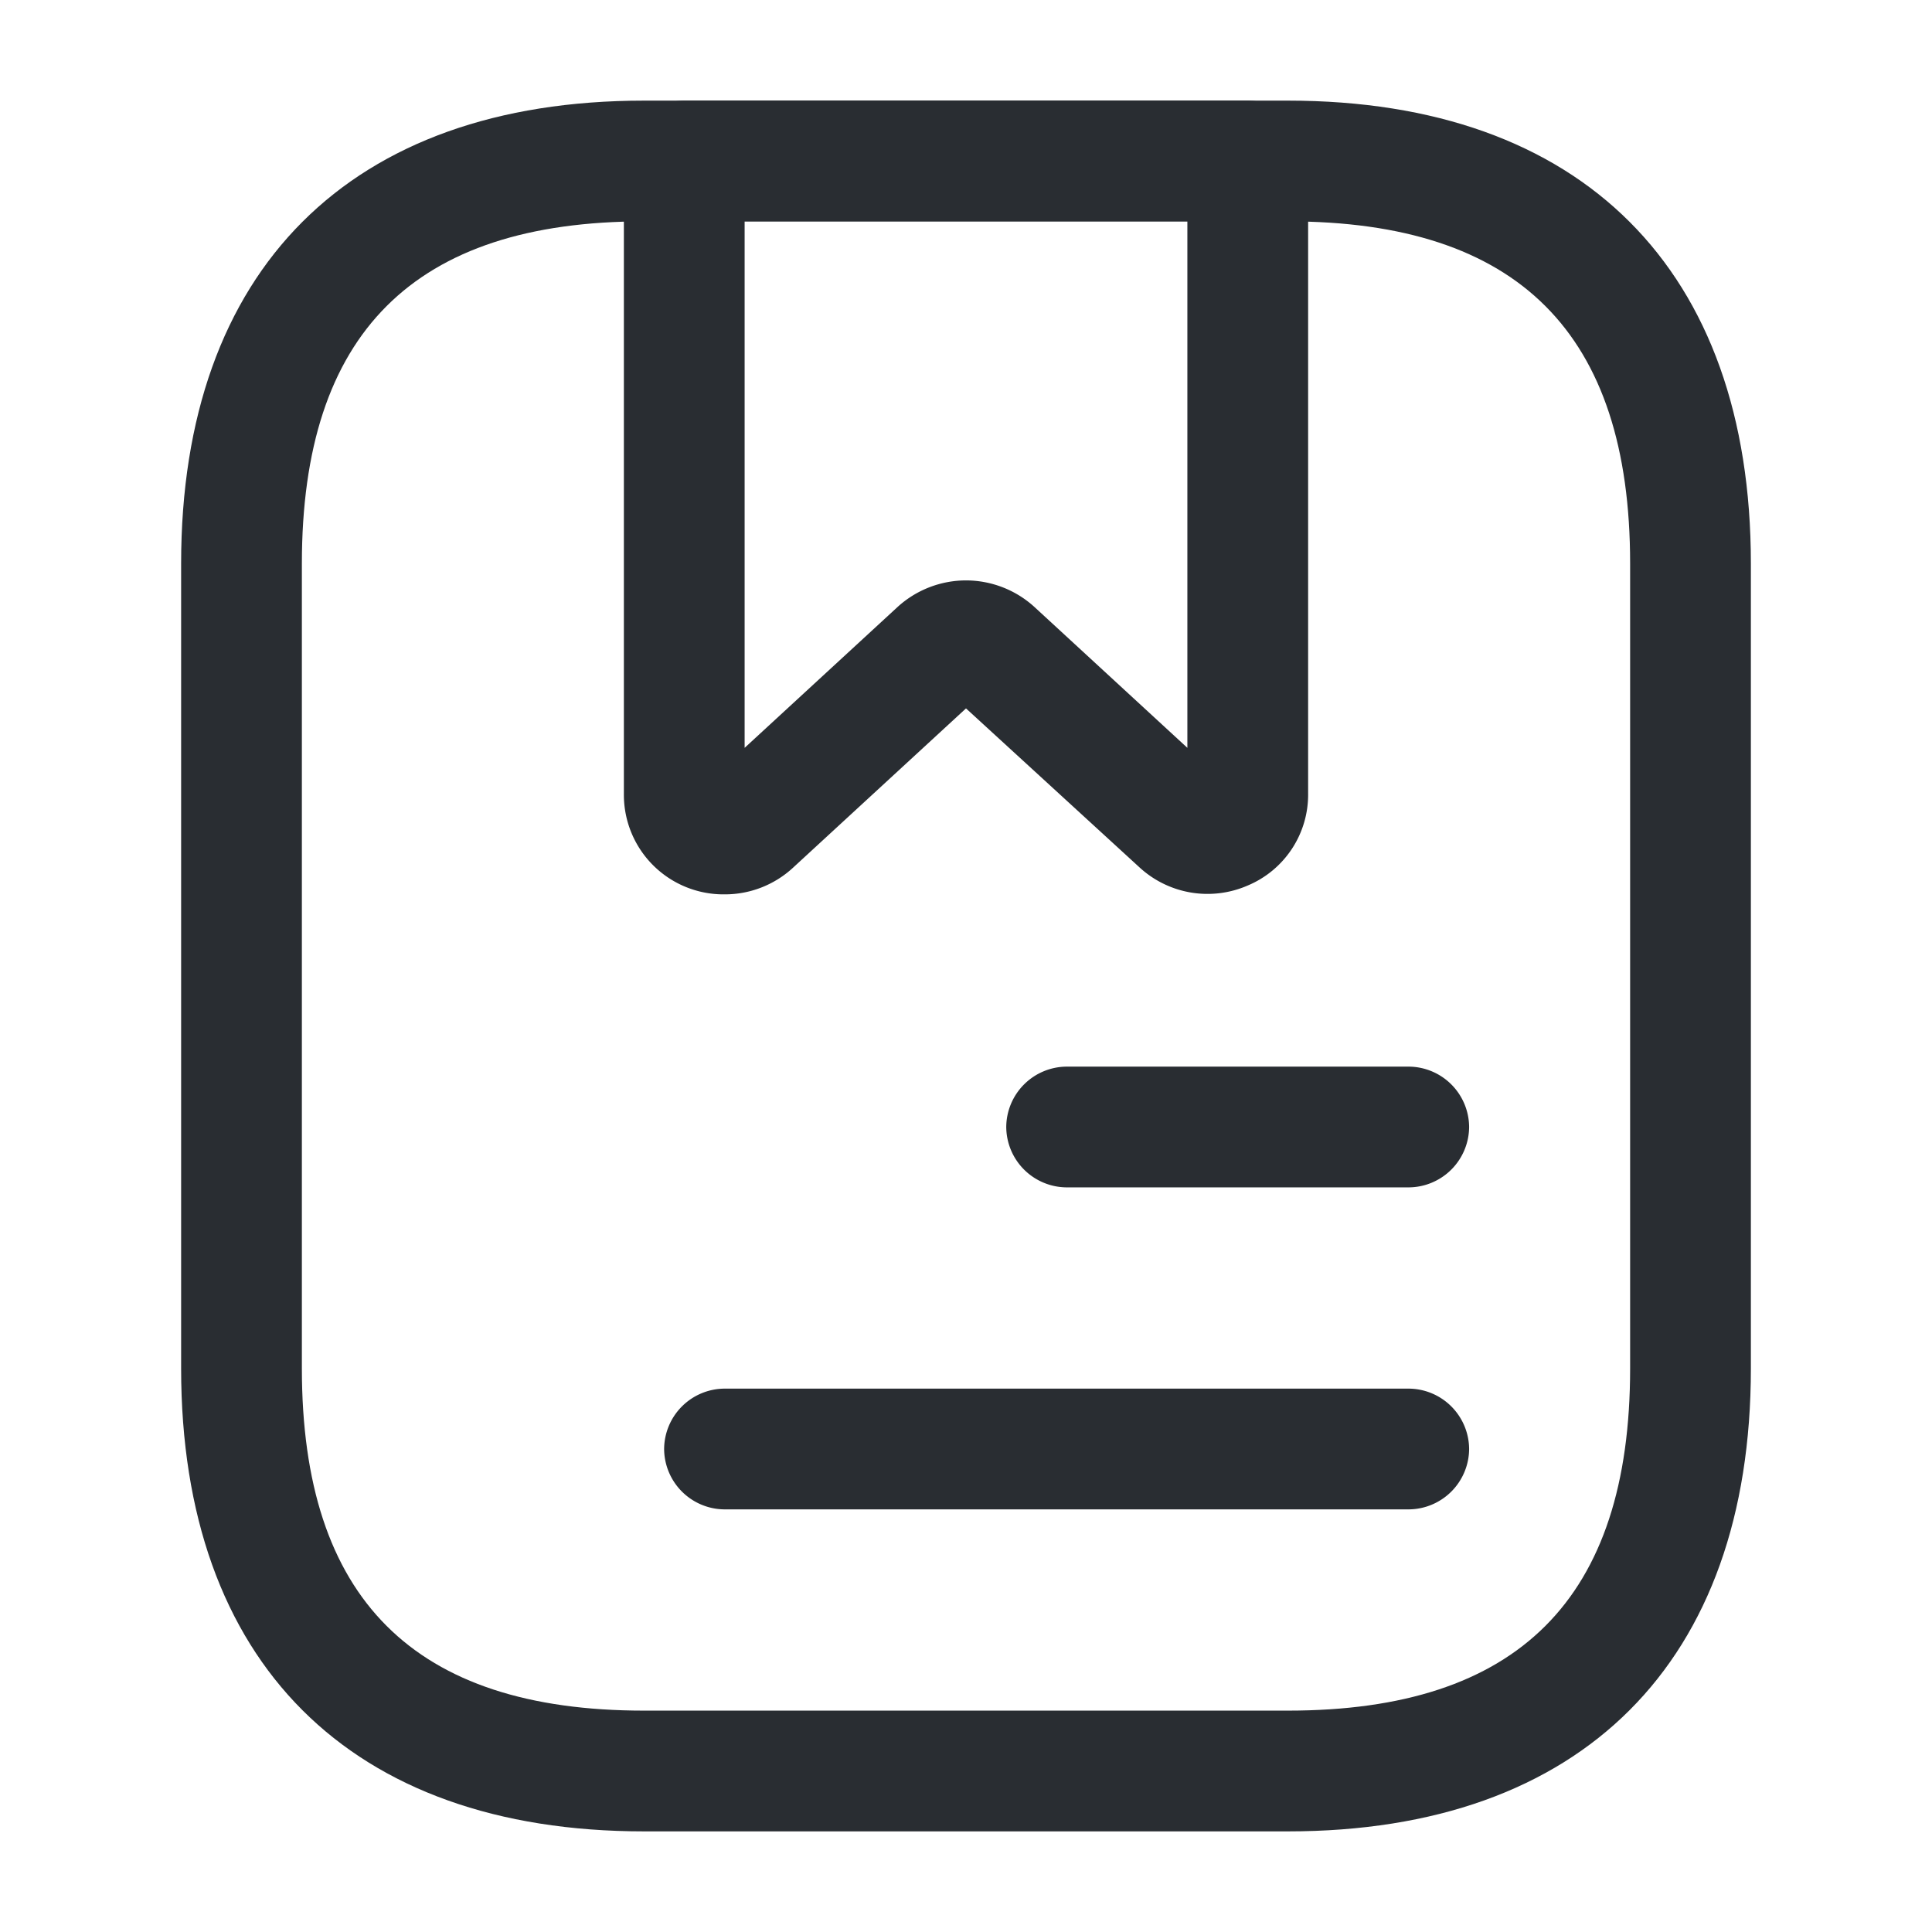 <svg xmlns="http://www.w3.org/2000/svg" width="24" height="24" viewBox="0 0 24 24">
  <g id="archive-book" transform="translate(-684 -316)">
    <path id="Vector" d="M13.75,21.5h-8C2.1,21.5,0,19.4,0,15.75v-10C0,2.1,2.1,0,5.75,0h8C17.4,0,19.5,2.1,19.5,5.75v10C19.5,19.4,17.4,21.5,13.75,21.5Zm-8-20C2.89,1.5,1.5,2.89,1.5,5.75v10C1.5,18.61,2.89,20,5.75,20h8C16.61,20,18,18.61,18,15.75v-10c0-2.86-1.39-4.25-4.25-4.25Z" transform="translate(686.25 317.25)" fill="#292d32"/>
    <path id="Vector-2" data-name="Vector" d="M1.25,9.86A1.237,1.237,0,0,1,0,8.62V.75A.755.755,0,0,1,.75,0h7A.755.755,0,0,1,8.5.75V8.61a1.223,1.223,0,0,1-.75,1.14A1.248,1.248,0,0,1,6.4,9.52L4.25,7.55,2.1,9.53A1.246,1.246,0,0,1,1.25,9.86Zm3-3.9a1.264,1.264,0,0,1,.85.33L7,8.04V1.5H1.5V8.04L3.4,6.29A1.264,1.264,0,0,1,4.25,5.96Z" transform="translate(691.75 317.25)" fill="#292d32"/>
    <path id="Vector-3" data-name="Vector" d="M5,1.5H.75A.755.755,0,0,1,0,.75.755.755,0,0,1,.75,0H5a.755.755,0,0,1,.75.75A.755.755,0,0,1,5,1.5Z" transform="translate(696.5 329.25)" fill="#292d32"/>
    <path id="Vector-4" data-name="Vector" d="M9.25,1.5H.75A.755.755,0,0,1,0,.75.755.755,0,0,1,.75,0h8.5A.755.755,0,0,1,10,.75.755.755,0,0,1,9.25,1.5Z" transform="translate(692.25 333.25)" fill="#292d32"/>
    <path id="Vector-5" data-name="Vector" d="M0,0H24V24H0Z" transform="translate(708 340) rotate(180)" fill="none" opacity="0"/>
  </g>
</svg>
